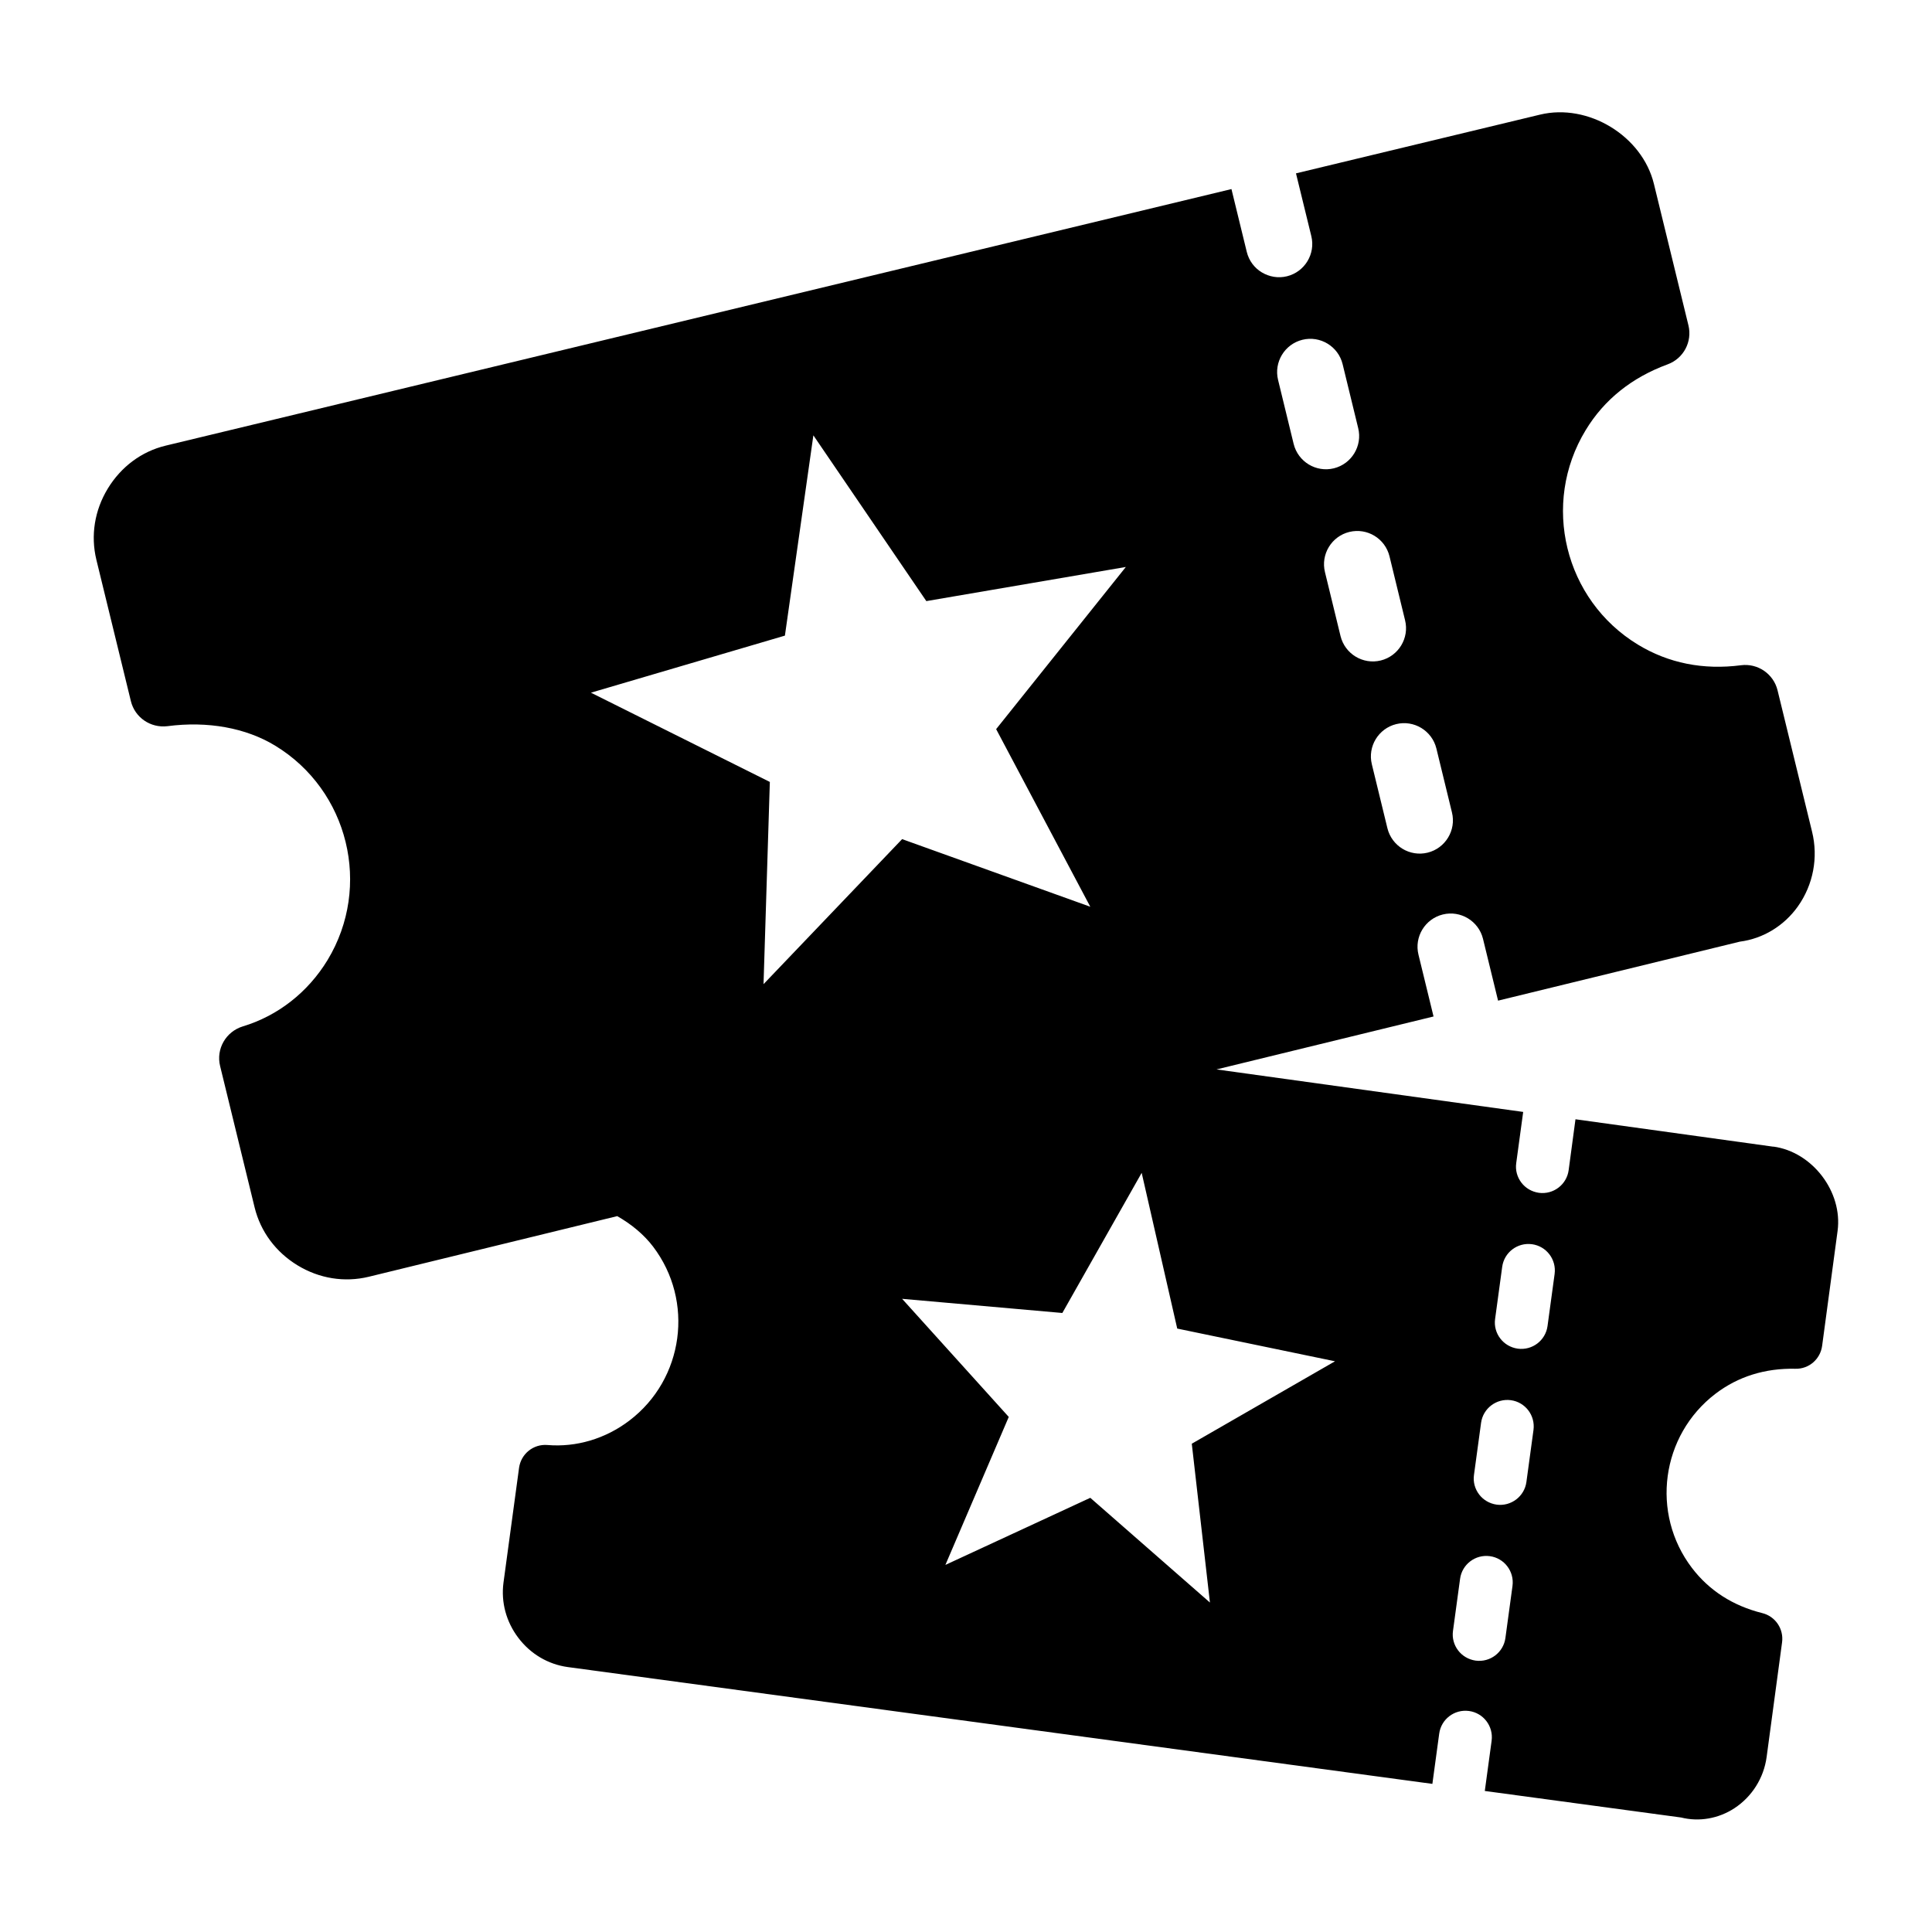 <svg xmlns="http://www.w3.org/2000/svg" id="Layer_1" data-name="Layer 1" viewBox="0 0 150 150"><defs><style> .cls-1 { fill: #000; stroke-width: 0px; } </style></defs><path class="cls-1" d="M137.69,89.03l-15.37-2.13-.53,3.95c-.15,1.12-1.18,1.91-2.31,1.76-.56-.08-1.04-.37-1.36-.79-.32-.42-.48-.96-.4-1.52l.54-3.97-23.81-3.3,16.85-4.11-1.17-4.8c-.34-1.38.51-2.78,1.89-3.12,1.38-.34,2.78.51,3.12,1.89l1.17,4.8,18.77-4.58c1.8-.23,3.44-1.23,4.51-2.74,1.19-1.68,1.59-3.79,1.1-5.79l-2.68-10.98c-.31-1.28-1.54-2.12-2.84-1.95-2.93.38-5.63-.16-8-1.6-5.71-3.47-7.53-10.94-4.06-16.65,1.44-2.38,3.59-4.09,6.36-5.11,1.24-.45,1.93-1.76,1.62-3.03l-2.68-10.98c-.91-3.74-5.11-6.28-8.84-5.38l-18.95,4.56,1.19,4.87c.34,1.38-.51,2.78-1.89,3.12-.69.17-1.38.04-1.95-.3s-1-.9-1.17-1.59l-1.19-4.88L12.86,34.6c-1.87.45-3.46,1.64-4.49,3.33-1.03,1.69-1.34,3.65-.89,5.52l2.68,10.98c.31,1.28,1.53,2.11,2.84,1.95,3.12-.41,6.09.13,8.36,1.51,5.71,3.47,7.53,10.94,4.07,16.65-1.52,2.5-3.86,4.33-6.58,5.15-1.31.4-2.09,1.75-1.76,3.08l2.68,10.98c.46,1.87,1.64,3.46,3.33,4.49,1.69,1.03,3.65,1.34,5.52.89l19.3-4.71c1.11.63,2.07,1.43,2.78,2.36,3.22,4.23,2.4,10.29-1.83,13.51-1.85,1.41-4.12,2.09-6.37,1.9-1.09-.09-2.05.69-2.2,1.77l-1.21,8.92c-.2,1.52.21,3.04,1.16,4.29.95,1.25,2.31,2.05,3.83,2.26l67.13,9.07.53-3.9c.15-1.12,1.18-1.91,2.31-1.76,1.12.15,1.91,1.18,1.76,2.31l-.53,3.9,15.24,2.06c1.4.35,2.9.09,4.14-.72,1.37-.9,2.28-2.35,2.5-3.97l1.2-8.91c.14-1.04-.52-2.02-1.54-2.27-2.28-.57-4.12-1.75-5.46-3.51-3.22-4.23-2.4-10.29,1.83-13.52,1.76-1.34,3.85-1.99,6.2-1.94,1.05.03,1.94-.74,2.08-1.78l1.2-8.92c.41-3.04-1.96-6.14-4.99-6.55ZM111.52,58.11l1.21,4.97c.34,1.38-.51,2.78-1.89,3.12-.69.17-1.39.04-1.95-.3s-1-.9-1.17-1.59l-1.21-4.97c-.34-1.38.51-2.78,1.89-3.12,1.38-.34,2.78.51,3.12,1.89ZM107.88,43.19l1.21,4.97c.34,1.38-.51,2.78-1.89,3.12-.69.17-1.39.04-1.95-.3-.56-.34-1-.9-1.17-1.59l-1.21-4.97c-.34-1.38.51-2.78,1.89-3.12,1.39-.34,2.78.51,3.12,1.89ZM101.12,26.38c1.38-.34,2.78.51,3.12,1.89l1.21,4.97c.34,1.38-.51,2.78-1.89,3.12-.69.17-1.39.04-1.95-.3s-1-.9-1.17-1.59l-1.21-4.97c-.34-1.38.51-2.78,1.89-3.12ZM60.94,49.35l2.21-15.55,8.77,12.87,15.49-2.65-10.07,12.59,7.31,13.79-14.61-5.25-10.76,11.26.49-15.7-13.89-6.93,15.06-4.43ZM93.95,124.43l-9.3-8.14-11.25,5.21,4.92-11.49-8.28-9.17,12.44,1.1,6.16-10.88,2.76,12.09,12.25,2.54-11.12,6.4,1.41,12.34ZM117.43,123.13l-.55,4.04c-.15,1.12-1.18,1.91-2.31,1.76-.56-.08-1.04-.37-1.36-.79-.32-.42-.48-.96-.4-1.52l.55-4.04c.15-1.12,1.18-1.91,2.31-1.76,1.12.15,1.91,1.18,1.76,2.31ZM119.06,111.02l-.55,4.04c-.15,1.12-1.19,1.91-2.31,1.76-.56-.08-1.04-.37-1.36-.79s-.48-.96-.4-1.52l.55-4.04c.15-1.12,1.19-1.91,2.31-1.76,1.12.15,1.91,1.18,1.76,2.31ZM120.7,98.91l-.55,4.04c-.15,1.12-1.18,1.91-2.31,1.76-.56-.08-1.04-.37-1.36-.79-.32-.42-.48-.96-.4-1.52l.55-4.04c.15-1.12,1.18-1.91,2.31-1.76,1.12.15,1.91,1.18,1.76,2.31Z"></path></svg>